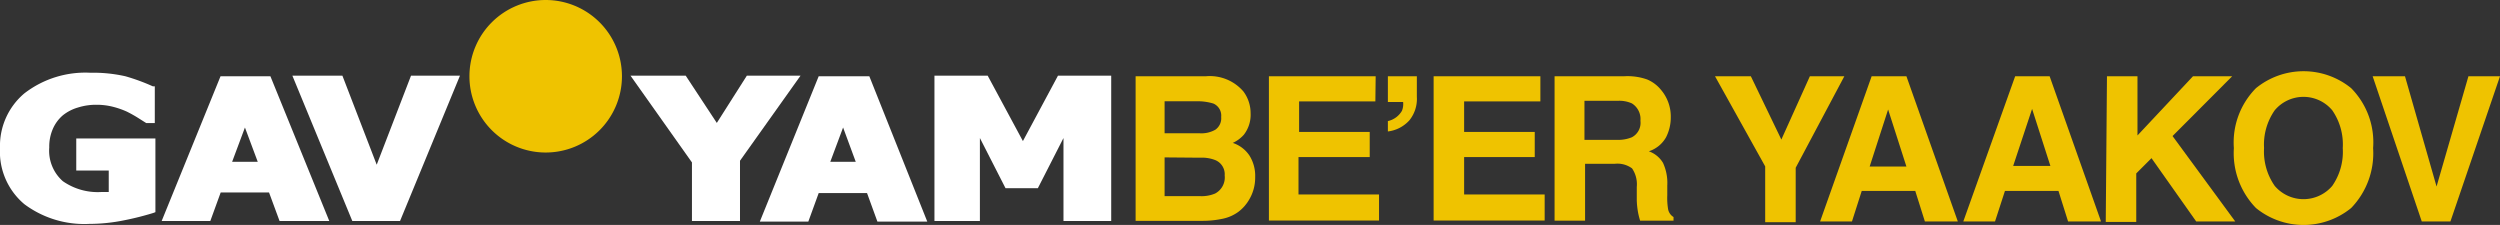 <svg id="Layer_1" data-name="Layer 1" xmlns="http://www.w3.org/2000/svg" viewBox="0 0 163.92 14.75"><rect x="0" y="0" width="163.92" height="14.75" fill="#333333" stroke="none"/><defs><style>.cls-1{fill:#fff;}.cls-2{fill:#efc300;}</style></defs><path class="cls-1" d="M5,11.18H7.13v1.41H6.64a4,4,0,0,1-2.52-.71,2.66,2.66,0,0,1-.89-2.21,2.9,2.9,0,0,1,.24-1.23,2.46,2.46,0,0,1,.64-.87,2.84,2.84,0,0,1,1-.52,3.93,3.93,0,0,1,1.23-.18A4.28,4.28,0,0,1,7.4,7a5.45,5.45,0,0,1,.92.32c.22.11.46.24.7.39l.57.36.05,0h.51V5.66l-.13,0A13.09,13.09,0,0,0,8.22,5a9.56,9.56,0,0,0-2.29-.23A6.54,6.54,0,0,0,1.6,6.12,4.5,4.5,0,0,0,0,9.71a4.49,4.49,0,0,0,1.6,3.68,6.57,6.57,0,0,0,4.25,1.29,11.47,11.47,0,0,0,2.31-.24,18.48,18.48,0,0,0,1.9-.48l.13-.05V9.08H5Z"/><path class="cls-1" d="M14.46,5,10.6,14.49h3.19l.68-1.87h3.17l.69,1.87h3.26L17.73,5Zm2.44,5.61H15.22l.84-2.25Z"/><polygon class="cls-1" points="24.7 10.8 22.45 4.96 19.17 4.96 23.1 14.49 26.23 14.49 30.16 4.96 26.95 4.96 24.7 10.8"/><polygon class="cls-1" points="48.97 4.96 47 8.06 44.96 4.96 41.34 4.96 45.37 10.65 45.37 14.49 48.52 14.49 48.52 10.54 52.49 4.96 48.97 4.96"/><path class="cls-1" d="M53.68,5l-3.86,9.53H53l.68-1.87h3.17l.68,1.87h3.27L57,5Zm2.43,5.61H54.44l.84-2.25Z"/><polygon class="cls-1" points="69.37 4.96 67.07 9.25 64.76 4.96 61.27 4.96 61.27 14.49 64.25 14.49 64.25 9.05 65.93 12.34 68.05 12.34 69.73 9.05 69.73 14.49 72.86 14.49 72.86 4.96 69.37 4.96"/><path class="cls-2" d="M30.78,5a5,5,0,1,1,4.95,5A5,5,0,0,1,30.78,5"/><path class="cls-2" d="M81.53,6A2.38,2.38,0,0,1,82,7.43a2.13,2.13,0,0,1-.44,1.4,2.17,2.17,0,0,1-.73.54,2.11,2.11,0,0,1,1.1.84,2.5,2.5,0,0,1,.37,1.4,2.83,2.83,0,0,1-.42,1.52,2.68,2.68,0,0,1-.67.75,2.64,2.64,0,0,1-1.08.47,6.31,6.31,0,0,1-1.35.13H74.46V5h4.61A2.9,2.9,0,0,1,81.53,6Zm-5.17.64v2.1h2.32a1.85,1.85,0,0,0,1-.23.91.91,0,0,0,.39-.84.86.86,0,0,0-.51-.88,3.55,3.55,0,0,0-1.13-.15Zm0,3.68v2.54h2.31a2.28,2.28,0,0,0,1-.17,1.19,1.19,0,0,0,.63-1.19,1,1,0,0,0-.61-1,2.39,2.39,0,0,0-1-.16Z"/><path class="cls-2" d="M90.18,6.65h-5v2h4.63v1.65H85.14v2.45h5.28v1.71H83.2V5h7Z"/><path class="cls-2" d="M91,7.94a1.43,1.43,0,0,0,.92-.67A1.19,1.19,0,0,0,92,6.69H91V5h1.9V6.35a2.23,2.23,0,0,1-.49,1.54A2.26,2.26,0,0,1,91,8.62Z"/><path class="cls-2" d="M101,6.65H96v2h4.63v1.65H96v2.45h5.28v1.71H94V5h7Z"/><path class="cls-2" d="M108,5.21a2.33,2.33,0,0,1,.89.66,2.7,2.7,0,0,1,.66,1.8A2.87,2.87,0,0,1,109.24,9a2,2,0,0,1-1.13.92,1.76,1.76,0,0,1,.93.76,3.14,3.14,0,0,1,.28,1.49v.64a4.39,4.39,0,0,0,.05.88.76.76,0,0,0,.36.54v.24h-2.19a4.79,4.79,0,0,1-.13-.51,5.41,5.41,0,0,1-.09-.82v-.88a1.85,1.85,0,0,0-.31-1.22,1.62,1.62,0,0,0-1.14-.3h-1.94v3.73h-2V5h4.56A3.88,3.88,0,0,1,108,5.21Zm-4.11,1.4V9.17h2.14A2.34,2.34,0,0,0,107,9a1.07,1.07,0,0,0,.56-1.08A1.21,1.21,0,0,0,107,6.78a2,2,0,0,0-.92-.17Z"/><path class="cls-2" d="M118.67,5h2.26l-3.19,6v3.57h-2V10.91L112.45,5h2.35l2,4.15Z"/><path class="cls-2" d="M122.72,5H125l3.37,9.52h-2.16l-.63-2h-3.51l-.64,2h-2.09Zm-.13,5.92H125l-1.2-3.74Z"/><path class="cls-2" d="M132.13,5h2.26l3.37,9.52H135.6l-.63-2h-3.51l-.65,2h-2.08ZM132,10.88h2.44l-1.2-3.74Z"/><path class="cls-2" d="M138.15,5h2V8.88L143.79,5h2.57l-3.91,3.92,4.11,5.6H144l-2.93-4.15-1,1v3.18h-2Z"/><path class="cls-2" d="M154.16,13.64a4.94,4.94,0,0,1-6.24,0,5.16,5.16,0,0,1-1.45-3.93,5.06,5.06,0,0,1,1.45-3.93,4.94,4.94,0,0,1,6.24,0,5.05,5.05,0,0,1,1.44,3.93A5.16,5.16,0,0,1,154.16,13.64Zm-1.24-1.45a3.91,3.91,0,0,0,.69-2.48,3.93,3.93,0,0,0-.69-2.48,2.46,2.46,0,0,0-3.77,0,3.92,3.92,0,0,0-.7,2.48,3.92,3.92,0,0,0,.7,2.48,2.48,2.48,0,0,0,3.77,0Z"/><path class="cls-2" d="M161.85,5h2.07l-3.25,9.52h-1.88L155.57,5h2.12l2.07,7.23Z"/></svg>